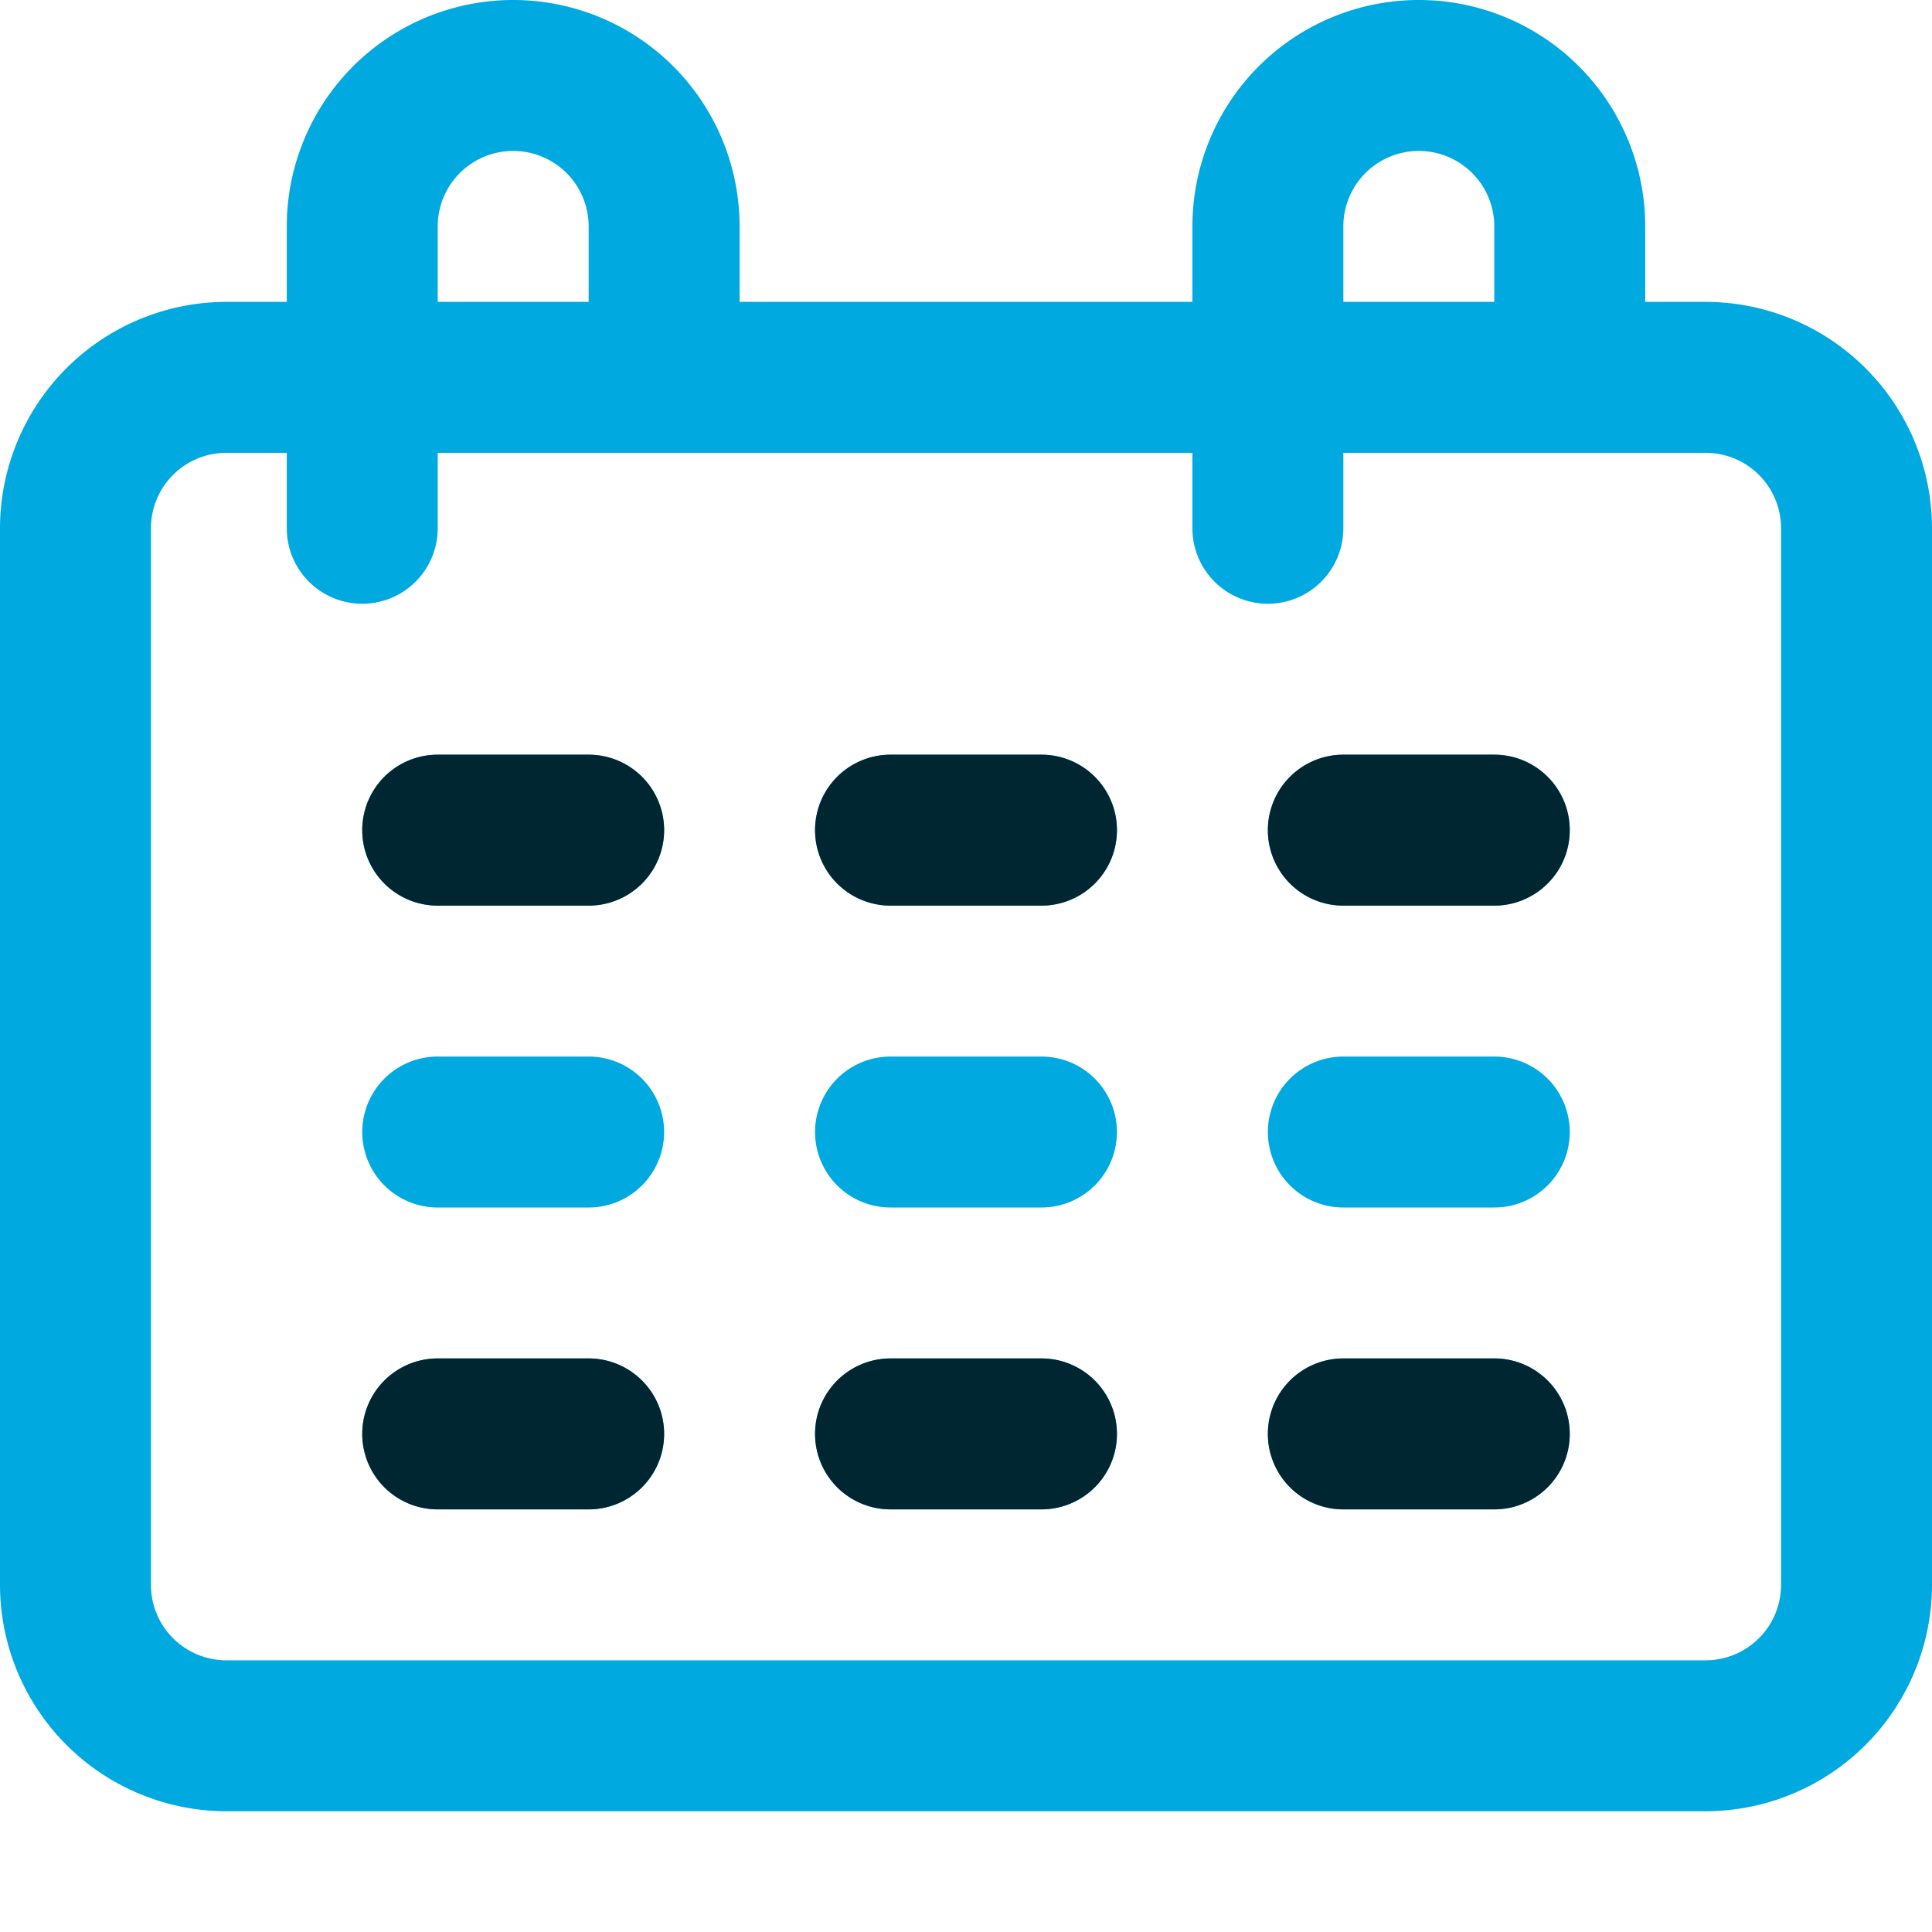 <svg xmlns="http://www.w3.org/2000/svg" xmlns:xlink="http://www.w3.org/1999/xlink" viewBox="0 0 512 512"><defs><style>.cls-1{fill:none;}.cls-2{fill:#00a9e0;}.cls-3{clip-path:url(#clip-path);}.cls-4{fill:#002632;}.cls-5{clip-path:url(#clip-path-2);}</style><clipPath id="clip-path"><rect class="cls-1" x="96" y="200" width="320" height="42.97"/></clipPath><clipPath id="clip-path-2"><rect class="cls-1" x="96" y="360" width="325.49" height="40"/></clipPath></defs><g id="EventsManagement"><path class="cls-2" d="M156,360H116a20,20,0,0,0,0,40h40a20,20,0,0,0,0-40Zm0-80H116a20,20,0,0,0,0,40h40a20,20,0,0,0,0-40Zm0-80H116a20,20,0,0,0,0,40h40a20,20,0,0,0,0-40ZM452,80H436V60a60,60,0,0,0-120,0V80H196V60A60,60,0,0,0,76,60V80H60A60.07,60.07,0,0,0,0,140V420a60.07,60.07,0,0,0,60,60H452a60.07,60.07,0,0,0,60-60V140A60.07,60.07,0,0,0,452,80ZM356,60a20,20,0,0,1,40,0V80H356ZM116,60a20,20,0,0,1,40,0V80H116ZM472,420a20,20,0,0,1-20,20H60a20,20,0,0,1-20-20V140a20,20,0,0,1,20-20H76v20a20,20,0,0,0,40,0V120H316v20a20,20,0,0,0,40,0V120h96a20,20,0,0,1,20,20ZM276,360H236a20,20,0,0,0,0,40h40a20,20,0,0,0,0-40Zm120,0H356a20,20,0,0,0,0,40h40a20,20,0,0,0,0-40Zm0-80H356a20,20,0,0,0,0,40h40a20,20,0,0,0,0-40ZM276,200H236a20,20,0,0,0,0,40h40a20,20,0,0,0,0-40Zm0,80H236a20,20,0,0,0,0,40h40a20,20,0,0,0,0-40Zm120-80H356a20,20,0,0,0,0,40h40a20,20,0,0,0,0-40Z"/><g class="cls-3"><path class="cls-4" d="M156,360H116a20,20,0,0,0,0,40h40a20,20,0,0,0,0-40Zm0-80H116a20,20,0,0,0,0,40h40a20,20,0,0,0,0-40Zm0-80H116a20,20,0,0,0,0,40h40a20,20,0,0,0,0-40ZM452,80H436V60a60,60,0,0,0-120,0V80H196V60A60,60,0,0,0,76,60V80H60A60.07,60.07,0,0,0,0,140V420a60.07,60.07,0,0,0,60,60H452a60.07,60.07,0,0,0,60-60V140A60.07,60.07,0,0,0,452,80ZM356,60a20,20,0,0,1,40,0V80H356ZM116,60a20,20,0,0,1,40,0V80H116ZM472,420a20,20,0,0,1-20,20H60a20,20,0,0,1-20-20V140a20,20,0,0,1,20-20H76v20a20,20,0,0,0,40,0V120H316v20a20,20,0,0,0,40,0V120h96a20,20,0,0,1,20,20ZM276,360H236a20,20,0,0,0,0,40h40a20,20,0,0,0,0-40Zm120,0H356a20,20,0,0,0,0,40h40a20,20,0,0,0,0-40Zm0-80H356a20,20,0,0,0,0,40h40a20,20,0,0,0,0-40ZM276,200H236a20,20,0,0,0,0,40h40a20,20,0,0,0,0-40Zm0,80H236a20,20,0,0,0,0,40h40a20,20,0,0,0,0-40Zm120-80H356a20,20,0,0,0,0,40h40a20,20,0,0,0,0-40Z"/></g><g class="cls-5"><path class="cls-4" d="M156,360H116a20,20,0,0,0,0,40h40a20,20,0,0,0,0-40Zm0-80H116a20,20,0,0,0,0,40h40a20,20,0,0,0,0-40Zm0-80H116a20,20,0,0,0,0,40h40a20,20,0,0,0,0-40ZM452,80H436V60a60,60,0,0,0-120,0V80H196V60A60,60,0,0,0,76,60V80H60A60.07,60.07,0,0,0,0,140V420a60.07,60.07,0,0,0,60,60H452a60.07,60.07,0,0,0,60-60V140A60.07,60.07,0,0,0,452,80ZM356,60a20,20,0,0,1,40,0V80H356ZM116,60a20,20,0,0,1,40,0V80H116ZM472,420a20,20,0,0,1-20,20H60a20,20,0,0,1-20-20V140a20,20,0,0,1,20-20H76v20a20,20,0,0,0,40,0V120H316v20a20,20,0,0,0,40,0V120h96a20,20,0,0,1,20,20ZM276,360H236a20,20,0,0,0,0,40h40a20,20,0,0,0,0-40Zm120,0H356a20,20,0,0,0,0,40h40a20,20,0,0,0,0-40Zm0-80H356a20,20,0,0,0,0,40h40a20,20,0,0,0,0-40ZM276,200H236a20,20,0,0,0,0,40h40a20,20,0,0,0,0-40Zm0,80H236a20,20,0,0,0,0,40h40a20,20,0,0,0,0-40Zm120-80H356a20,20,0,0,0,0,40h40a20,20,0,0,0,0-40Z"/></g></g></svg>